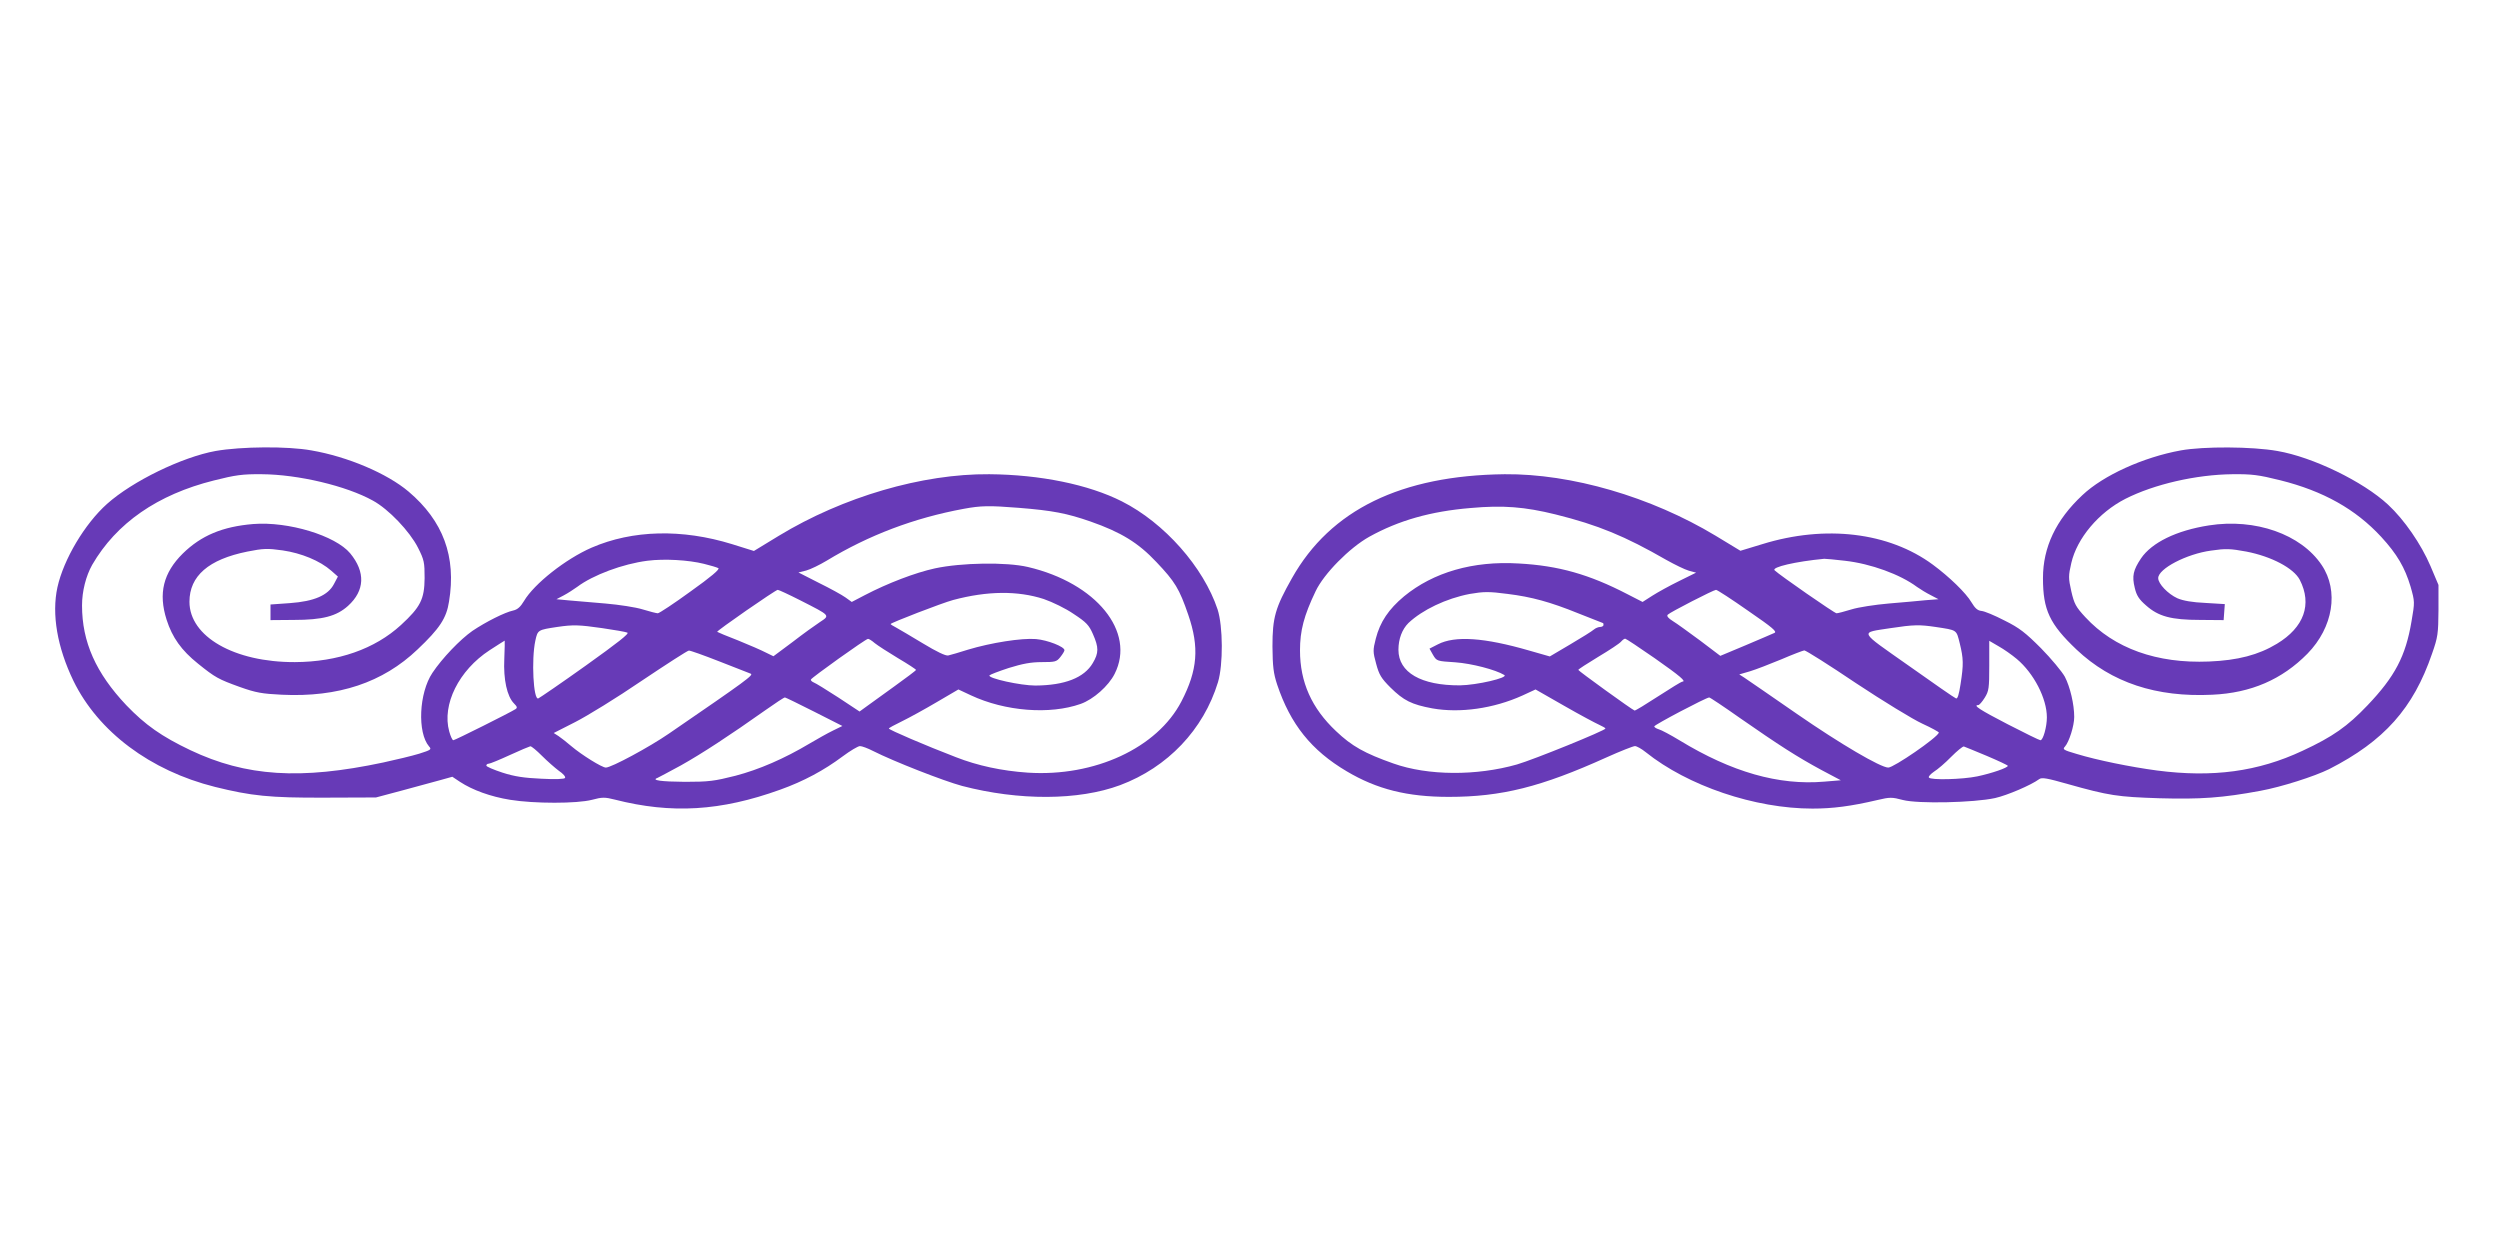 <?xml version="1.0" standalone="no"?>
<!DOCTYPE svg PUBLIC "-//W3C//DTD SVG 20010904//EN"
 "http://www.w3.org/TR/2001/REC-SVG-20010904/DTD/svg10.dtd">
<svg version="1.0" xmlns="http://www.w3.org/2000/svg"
 width="1280pt" height="640pt" viewBox="0 0 1280 640"
 preserveAspectRatio="xMidYMid meet">
<g transform="translate(0,640) scale(0.1,-0.1)"
fill="#673ab7" stroke="none">
<path d="M1104 4091 c-171 -31 -425 -154 -556 -271 -114 -102 -222 -283 -254
-427 -30 -138 -1 -307 82 -479 127 -260 393 -460 725 -543 186 -46 279 -56
559 -55 l265 1 135 36 c74 20 162 44 195 53 l61 17 39 -26 c64 -42 157 -76
257 -92 123 -20 342 -20 419 0 52 14 66 14 117 1 290 -74 542 -59 847 51 120
43 224 99 319 170 39 29 79 53 89 53 10 0 40 -11 67 -25 107 -54 360 -153 456
-179 291 -76 596 -75 809 4 243 91 427 284 501 527 27 89 26 287 -2 373 -72
216 -272 443 -490 553 -170 86 -418 137 -679 139 -343 3 -749 -116 -1077 -315
l-128 -78 -112 35 c-256 79 -509 73 -719 -18 -133 -58 -294 -185 -346 -273
-18 -30 -33 -44 -56 -49 -42 -9 -138 -57 -208 -104 -63 -44 -155 -140 -205
-215 -69 -103 -78 -306 -17 -377 14 -15 9 -18 -51 -37 -36 -11 -119 -31 -184
-45 -424 -90 -702 -72 -987 63 -147 70 -231 129 -328 230 -156 165 -227 324
-227 511 0 73 20 151 52 208 124 214 335 360 623 432 111 28 147 33 245 32
187 -1 434 -60 569 -135 81 -44 189 -158 231 -241 32 -63 34 -76 34 -156 -1
-108 -21 -148 -121 -240 -134 -123 -323 -189 -543 -190 -311 -1 -540 131 -540
309 0 132 98 217 297 257 81 16 102 17 180 6 96 -14 191 -53 249 -104 l34 -30
-20 -38 c-30 -58 -101 -89 -226 -98 l-99 -7 0 -40 0 -40 120 1 c147 0 218 19
277 72 86 78 90 173 11 269 -76 91 -317 164 -496 150 -158 -13 -267 -59 -361
-151 -100 -99 -126 -204 -83 -339 29 -91 76 -157 161 -225 88 -71 105 -80 213
-119 84 -30 115 -35 216 -40 289 -14 517 62 695 232 113 107 148 160 161 245
38 230 -30 413 -207 563 -110 93 -312 179 -498 211 -121 22 -359 20 -490 -3z
m4111 -291 c175 -14 247 -28 368 -70 157 -55 245 -109 338 -208 95 -100 117
-136 163 -270 57 -166 48 -283 -35 -443 -124 -239 -445 -387 -786 -365 -134 9
-258 36 -368 79 -154 59 -345 141 -344 147 0 3 30 19 67 37 37 18 117 62 178
98 l111 65 64 -30 c175 -82 404 -100 562 -44 65 23 143 92 174 154 109 215
-94 465 -444 547 -111 26 -341 22 -476 -7 -101 -22 -242 -76 -359 -137 l-67
-35 -32 23 c-18 13 -80 47 -137 75 l-104 53 40 10 c22 6 69 29 104 50 216 131
448 219 703 266 87 16 129 17 280 5z m-1610 -287 c33 -8 66 -18 73 -22 9 -5
-38 -45 -142 -119 -85 -62 -161 -112 -168 -112 -7 0 -42 9 -78 20 -35 11 -121
24 -190 30 -69 6 -153 13 -188 16 l-63 6 38 20 c21 11 51 31 68 43 81 61 234
118 360 134 86 11 210 4 290 -16z m493 -187 c155 -79 153 -76 100 -111 -23
-15 -87 -61 -140 -102 l-98 -73 -39 19 c-21 11 -85 39 -142 62 -57 22 -105 42
-107 44 -5 4 299 215 310 215 5 0 57 -24 116 -54z m1246 7 c46 -16 112 -48
154 -77 64 -42 78 -57 98 -103 30 -68 30 -96 -1 -148 -44 -75 -143 -114 -294
-115 -75 0 -244 37 -235 52 3 4 47 21 99 38 71 22 114 30 169 30 69 0 76 2 95
26 12 15 21 30 21 35 0 18 -87 52 -146 57 -74 6 -231 -19 -347 -54 -45 -14
-91 -28 -102 -30 -13 -3 -59 19 -130 62 -60 36 -122 73 -137 81 -16 8 -28 16
-28 18 0 6 264 108 320 123 176 47 331 48 464 5z m-2261 -149 c62 -9 120 -19
129 -23 12 -4 -48 -51 -213 -169 -126 -90 -236 -165 -243 -168 -25 -10 -36
199 -15 296 12 55 13 55 112 70 82 12 111 11 230 -6z m1396 -77 c15 -12 69
-47 119 -77 51 -30 92 -57 92 -60 0 -3 -51 -41 -112 -85 -61 -44 -126 -91
-144 -104 l-33 -24 -109 72 c-60 39 -117 74 -126 77 -9 4 -16 10 -14 15 4 10
279 207 292 208 4 1 20 -9 35 -22z m-1897 -81 c-5 -105 14 -192 50 -228 16
-16 18 -22 7 -29 -26 -17 -310 -159 -318 -159 -5 0 -14 20 -21 45 -38 137 49
313 207 416 42 27 76 49 77 49 1 0 0 -42 -2 -94z m1100 -12 c78 -31 151 -59
161 -63 18 -6 -17 -32 -418 -307 -100 -69 -295 -174 -323 -174 -20 0 -124 65
-176 109 -23 20 -53 43 -66 52 l-25 16 110 56 c61 31 214 125 340 211 127 85
235 155 242 155 6 1 76 -24 155 -55z m487 -258 l144 -73 -49 -24 c-27 -13 -80
-43 -119 -66 -129 -77 -258 -133 -380 -165 -107 -27 -135 -31 -258 -31 -122 1
-174 8 -141 20 5 2 59 31 120 64 107 60 248 152 433 283 51 36 96 66 100 65 3
0 71 -33 150 -73z m-1394 -226 c28 -28 67 -62 87 -77 21 -14 35 -30 31 -36 -3
-6 -49 -8 -122 -4 -87 4 -136 11 -198 31 -46 15 -83 31 -83 36 0 6 6 10 13 10
6 0 55 20 107 44 52 24 100 44 105 45 6 1 33 -22 60 -49z"/>
<path d="M11166 4094 c-193 -35 -397 -128 -504 -229 -136 -127 -202 -267 -202
-425 0 -163 34 -235 172 -366 179 -169 408 -245 695 -231 198 9 357 78 487
210 132 135 162 322 73 454 -106 158 -340 240 -577 203 -167 -26 -293 -88
-348 -169 -40 -60 -47 -90 -32 -151 9 -39 22 -59 58 -90 63 -56 128 -74 277
-74 l120 -1 3 41 3 41 -99 6 c-67 3 -114 11 -144 24 -48 22 -98 74 -98 103 0
48 145 124 271 141 75 11 98 10 180 -5 129 -25 243 -85 274 -145 64 -125 22
-243 -117 -327 -94 -57 -200 -85 -348 -91 -267 -11 -485 67 -633 227 -49 53
-57 68 -72 133 -15 67 -15 79 0 144 29 127 140 259 277 329 148 75 362 124
548 126 99 1 133 -3 245 -31 220 -55 386 -148 517 -290 81 -88 121 -157 150
-254 22 -78 22 -79 5 -178 -30 -179 -85 -283 -226 -431 -102 -107 -177 -160
-332 -232 -228 -107 -460 -138 -745 -101 -135 18 -307 53 -412 85 -68 20 -73
23 -59 38 21 24 47 106 47 151 0 65 -21 154 -48 206 -15 27 -70 93 -122 146
-79 79 -110 104 -187 142 -50 26 -103 48 -118 49 -20 2 -33 14 -51 44 -28 48
-114 131 -198 193 -225 166 -550 205 -873 105 l-112 -34 -127 77 c-332 200
-739 318 -1080 315 -530 -6 -892 -182 -1089 -532 -86 -152 -100 -202 -100
-350 1 -103 5 -137 24 -195 68 -203 175 -337 356 -444 155 -92 310 -131 523
-131 270 0 473 51 807 202 71 32 137 58 146 58 9 0 34 -14 55 -31 216 -173
559 -289 854 -289 103 0 197 12 333 44 63 15 74 15 130 0 77 -20 363 -14 472
10 62 14 184 66 226 97 13 10 43 4 145 -25 213 -60 256 -66 469 -73 212 -6
324 2 518 38 109 20 277 74 352 111 282 144 431 311 527 591 30 85 32 103 33
222 l0 130 -41 97 c-48 112 -134 237 -217 314 -128 119 -386 244 -567 275
-129 23 -378 24 -494 3z m-3201 -328 c217 -54 355 -111 567 -233 43 -24 94
-49 115 -55 l37 -10 -87 -43 c-47 -23 -109 -57 -137 -75 l-50 -32 -78 40
c-195 101 -352 146 -557 157 -233 14 -436 -45 -586 -168 -79 -66 -123 -131
-145 -217 -15 -59 -15 -67 2 -129 15 -56 26 -74 73 -121 68 -67 108 -87 215
-107 141 -25 313 -1 461 66 l67 31 147 -84 c80 -46 161 -89 179 -97 17 -8 32
-16 32 -19 0 -10 -367 -159 -453 -184 -207 -59 -456 -58 -633 5 -147 52 -212
88 -294 166 -124 117 -184 250 -184 413 0 101 20 178 80 303 42 89 173 222
275 279 150 83 313 130 519 147 166 15 277 6 435 -33z m1480 -237 c134 -15
284 -70 370 -134 17 -12 48 -31 70 -42 l40 -21 -65 -5 c-36 -4 -121 -11 -190
-17 -69 -6 -155 -19 -190 -30 -36 -11 -70 -20 -77 -20 -10 0 -291 195 -317
220 -17 16 107 45 254 59 8 0 56 -4 105 -10z m-495 -256 c128 -88 151 -108
134 -114 -10 -5 -77 -33 -147 -63 l-129 -54 -103 78 c-57 42 -120 88 -140 100
-24 15 -33 26 -26 33 13 13 233 126 247 127 6 0 80 -48 164 -107z m-1230 86
c121 -15 217 -41 360 -99 69 -27 126 -50 127 -50 2 0 3 -4 3 -10 0 -5 -8 -10
-17 -10 -9 0 -24 -6 -32 -13 -9 -8 -63 -42 -121 -76 l-105 -62 -105 30 c-231
67 -381 77 -468 32 l-43 -22 18 -32 c19 -32 20 -32 114 -38 84 -6 207 -38 251
-65 23 -14 -142 -52 -227 -53 -199 -1 -315 66 -315 182 0 56 19 105 51 137 72
68 194 126 314 149 70 12 98 13 195 0z m2190 -169 c112 -17 106 -13 124 -84
19 -78 20 -107 4 -209 -8 -52 -15 -76 -23 -73 -7 2 -116 78 -243 168 -260 183
-252 167 -92 192 118 18 149 18 230 6z m-1438 -160 c131 -92 164 -120 141
-120 -4 0 -60 -34 -123 -75 -63 -41 -117 -74 -121 -73 -14 5 -288 203 -288
208 -1 3 46 33 102 67 57 34 110 69 117 78 7 8 16 15 21 15 4 0 72 -45 151
-100z m1854 -4 c87 -73 154 -202 154 -299 0 -48 -19 -117 -33 -117 -5 0 -81
37 -168 82 -141 73 -180 98 -150 98 5 0 20 17 33 38 21 34 23 48 23 164 l0
127 48 -28 c27 -15 68 -44 93 -65z m-823 -124 c139 -92 291 -185 339 -207 48
-22 86 -43 85 -46 -8 -26 -231 -179 -259 -179 -39 0 -247 122 -468 275 -135
94 -257 177 -270 186 l-25 16 55 16 c30 9 102 37 160 61 58 25 111 45 118 46
8 0 127 -75 265 -168z m-592 -180 c197 -137 290 -197 414 -264 l100 -53 -85
-7 c-233 -20 -474 49 -740 211 -46 28 -95 54 -107 57 -13 4 -23 10 -23 15 0 8
264 147 281 148 3 1 75 -47 160 -107z m1261 -192 c59 -25 108 -48 108 -51 0
-10 -81 -38 -156 -54 -77 -16 -240 -20 -248 -6 -4 5 9 18 26 30 18 11 58 45
88 76 30 30 59 54 65 53 5 -2 58 -23 117 -48z"/>
</g>
</svg>
